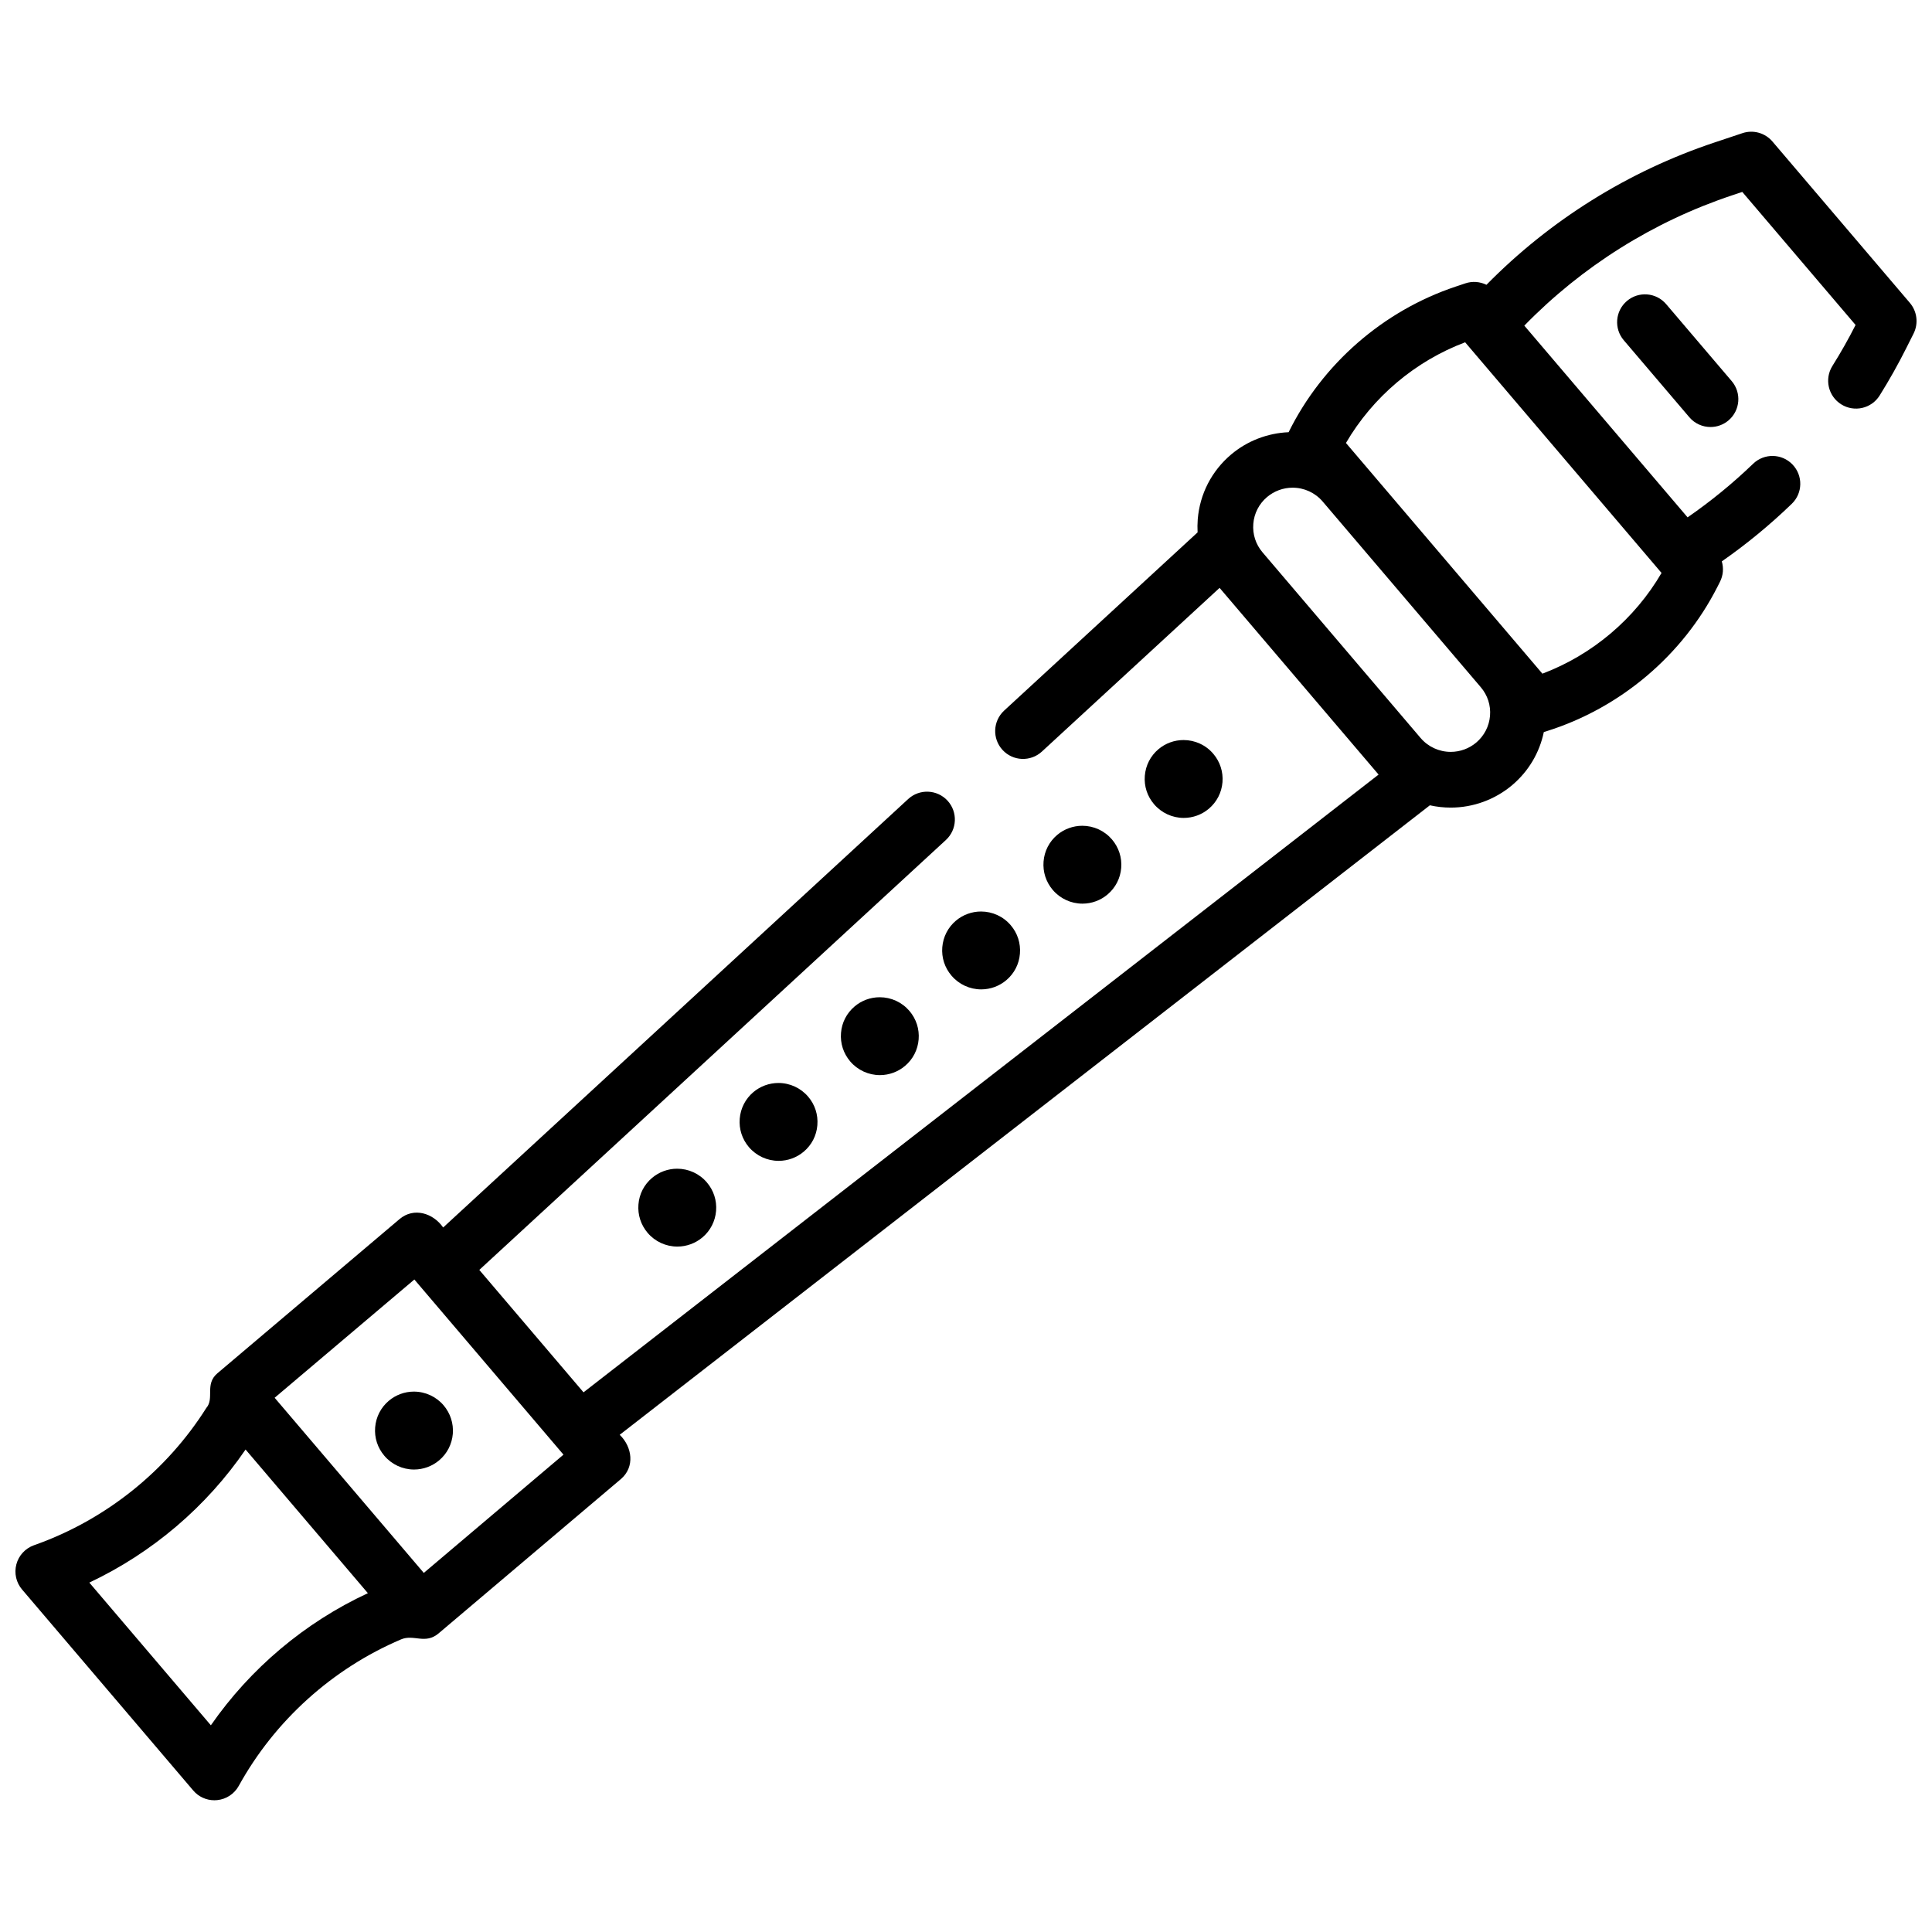 <?xml version="1.0" encoding="UTF-8"?>
<!-- The Best Svg Icon site in the world: iconSvg.co, Visit us! https://iconsvg.co -->
<svg width="800px" height="800px" version="1.1" viewBox="144 144 512 512" xmlns="http://www.w3.org/2000/svg">
 <defs>
  <clipPath id="a">
   <path d="m148.09 178h503.81v444h-503.81z"/>
  </clipPath>
 </defs>
 <path d="m414.29 396.74c-0.215 2.746-1.496 5.234-3.602 7.016-1.859 1.574-4.223 2.441-6.66 2.441-3.031 0-5.902-1.328-7.871-3.641-1.801-2.106-2.668-4.781-2.441-7.539 0.227-2.746 1.504-5.246 3.609-7.027 1.859-1.566 4.223-2.43 6.652-2.43 3.039 0 5.914 1.32 7.883 3.641 1.801 2.106 2.656 4.781 2.43 7.539z"/>
 <path d="m441.13 374.02c-0.227 2.746-1.504 5.234-3.609 7.016-1.852 1.574-4.223 2.441-6.652 2.441-3.039 0-5.914-1.328-7.883-3.641-1.789-2.106-2.656-4.781-2.43-7.539 0.215-2.746 1.504-5.246 3.602-7.027 1.859-1.566 4.223-2.43 6.66-2.43 3.039 0 5.902 1.32 7.883 3.641 1.789 2.109 2.656 4.785 2.43 7.539z"/>
 <path d="m467.97 351.3c-0.227 2.746-1.504 5.234-3.609 7.016-1.859 1.574-4.223 2.441-6.66 2.441-3.031 0-5.902-1.328-7.871-3.641-1.801-2.106-2.668-4.781-2.441-7.539 0.227-2.754 1.504-5.246 3.609-7.027 1.859-1.574 4.223-2.43 6.652-2.43 3.039 0 5.914 1.32 7.883 3.641 1.797 2.106 2.656 4.785 2.438 7.539z"/>
 <path d="m264 523.97c-0.227 2.746-1.504 5.246-3.609 7.027-1.859 1.566-4.223 2.441-6.66 2.441-3.031 0-5.902-1.328-7.871-3.641-1.801-2.106-2.668-4.793-2.441-7.539 0.227-2.754 1.504-5.246 3.609-7.027 1.859-1.574 4.223-2.441 6.652-2.441 3.039 0 5.914 1.328 7.883 3.641 1.789 2.109 2.652 4.785 2.438 7.539z"/>
 <path d="m387.45 419.46c-0.227 2.746-1.504 5.246-3.609 7.016-1.852 1.574-4.223 2.441-6.652 2.441-3.039 0-5.914-1.328-7.883-3.641-1.789-2.106-2.656-4.781-2.43-7.539 0.215-2.746 1.496-5.234 3.602-7.016 1.859-1.586 4.223-2.441 6.66-2.441 3.039 0 5.902 1.32 7.883 3.641 1.789 2.109 2.656 4.785 2.43 7.539z"/>
 <path d="m360.61 442.18c-0.215 2.746-1.496 5.234-3.602 7.016-1.859 1.574-4.223 2.441-6.66 2.441-3.031 0-5.902-1.328-7.883-3.641-1.789-2.106-2.656-4.781-2.43-7.539 0.227-2.746 1.504-5.246 3.609-7.027 1.852-1.566 4.223-2.43 6.652-2.43 3.039 0 5.914 1.328 7.883 3.641 1.801 2.106 2.656 4.781 2.43 7.539z"/>
 <path d="m333.77 464.9c-0.227 2.746-1.504 5.234-3.602 7.016-1.871 1.574-4.231 2.441-6.66 2.441-3.039 0-5.914-1.328-7.883-3.641-1.789-2.106-2.656-4.781-2.43-7.539 0.215-2.746 1.504-5.246 3.602-7.016 1.859-1.574 4.223-2.441 6.66-2.441 3.031 0 5.902 1.32 7.871 3.633 1.805 2.117 2.668 4.793 2.441 7.547z"/>
 <g clip-path="url(#a)">
  <path d="m650.14 224.27-36.418-42.762c-1.949-2.293-5.098-3.18-7.949-2.223l-7.398 2.469c-22.879 7.625-43.621 20.605-60.449 37.719-1.711-0.836-3.711-1.012-5.59-0.383l-2.59 0.867c-19.207 6.426-35.297 20.469-44.25 38.582-5.59 0.234-10.973 2.301-15.254 5.922-5.144 4.359-8.277 10.449-8.828 17.152-0.09 1.172-0.098 2.332-0.039 3.473l-51.266 47.23c-2.992 2.766-3.188 7.43-0.422 10.43s7.43 3.188 10.43 0.422l47.086-43.375 42.137 49.477-210.7 163.71-27.621-32.441 123.65-113.93c3-2.766 3.188-7.43 0.434-10.43-2.766-2.992-7.43-3.188-10.43-0.422l-123.23 113.54c-2.633-3.793-7.742-5.449-11.562-2.223l-48.281 40.875c-3.41 2.894-0.699 6.637-2.941 9.199-10.508 16.641-26.52 29.48-45.078 36.152l-0.609 0.215c-2.281 0.828-4.016 2.707-4.633 5.047-0.621 2.344-0.059 4.84 1.516 6.68l45.344 53.246c1.406 1.664 3.465 2.598 5.617 2.598 0.246 0 0.492-0.012 0.738-0.039 2.41-0.234 4.547-1.652 5.719-3.769 9.535-17.289 24.809-31.074 43-38.82 3.391-1.449 6.398 1.41 9.957-1.594l48.285-40.875c3.809-3.231 3.035-8.547-0.285-11.758l214.7-166.82c1.801 0.402 3.652 0.609 5.531 0.609 5.965 0 11.75-2.125 16.305-5.973 4.328-3.672 7.231-8.582 8.363-14.051l0.828-0.254c19.492-6.141 35.977-20.082 45.207-38.277l0.641-1.27c0.875-1.711 1.012-3.652 0.492-5.422 6.574-4.586 12.781-9.691 18.539-15.254 2.934-2.824 3.019-7.5 0.188-10.43-2.824-2.941-7.5-3.019-10.43-0.188-5.383 5.188-11.207 9.949-17.367 14.199l-43.266-50.805c15.293-15.695 34.203-27.582 55.086-34.539l2.676-0.895 30.023 35.258c-1.871 3.699-3.938 7.352-6.141 10.863-2.164 3.465-1.113 8.012 2.344 10.176 3.453 2.164 8.012 1.121 10.176-2.344 2.527-4.043 4.898-8.254 7.035-12.516l1.977-3.938c1.305-2.644 0.922-5.836-1-8.09zm-450.26 376.95-32.207-37.816c16.629-7.852 31.027-20.082 41.406-35.266l32.414 38.07c-16.711 7.754-31.145 19.938-41.613 35.012zm56.43-40.383-39.527-46.414 37.027-31.34 39.516 46.414zm282.56-227.15c-0.227 2.766-1.523 5.285-3.641 7.086-1.891 1.605-4.301 2.481-6.769 2.481-3.078 0-5.992-1.34-7.988-3.68l-41.891-49.199c-1.801-2.117-2.668-4.801-2.441-7.566 0.215-2.766 1.516-5.285 3.641-7.086 1.891-1.594 4.289-2.481 6.769-2.481 3.078 0 5.992 1.34 7.981 3.68l41.898 49.203c1.801 2.113 2.668 4.797 2.441 7.562zm45.293-38.039c0.051 0.07 0.117 0.117 0.168 0.176-7.106 12.203-18.352 21.707-31.578 26.707l-52.062-61.137c7.113-12.184 18.352-21.695 31.598-26.688 0.051 0.07 0.098 0.129 0.148 0.195z"/>
 </g>
 <path d="m585.55 224.6c-2.644-3.106-7.301-3.477-10.402-0.836-3.102 2.641-3.477 7.301-0.836 10.402l17.371 20.398c1.461 1.715 3.535 2.598 5.621 2.598 1.691 0 3.391-0.578 4.781-1.762 3.102-2.641 3.477-7.301 0.836-10.402z"/>
</svg>